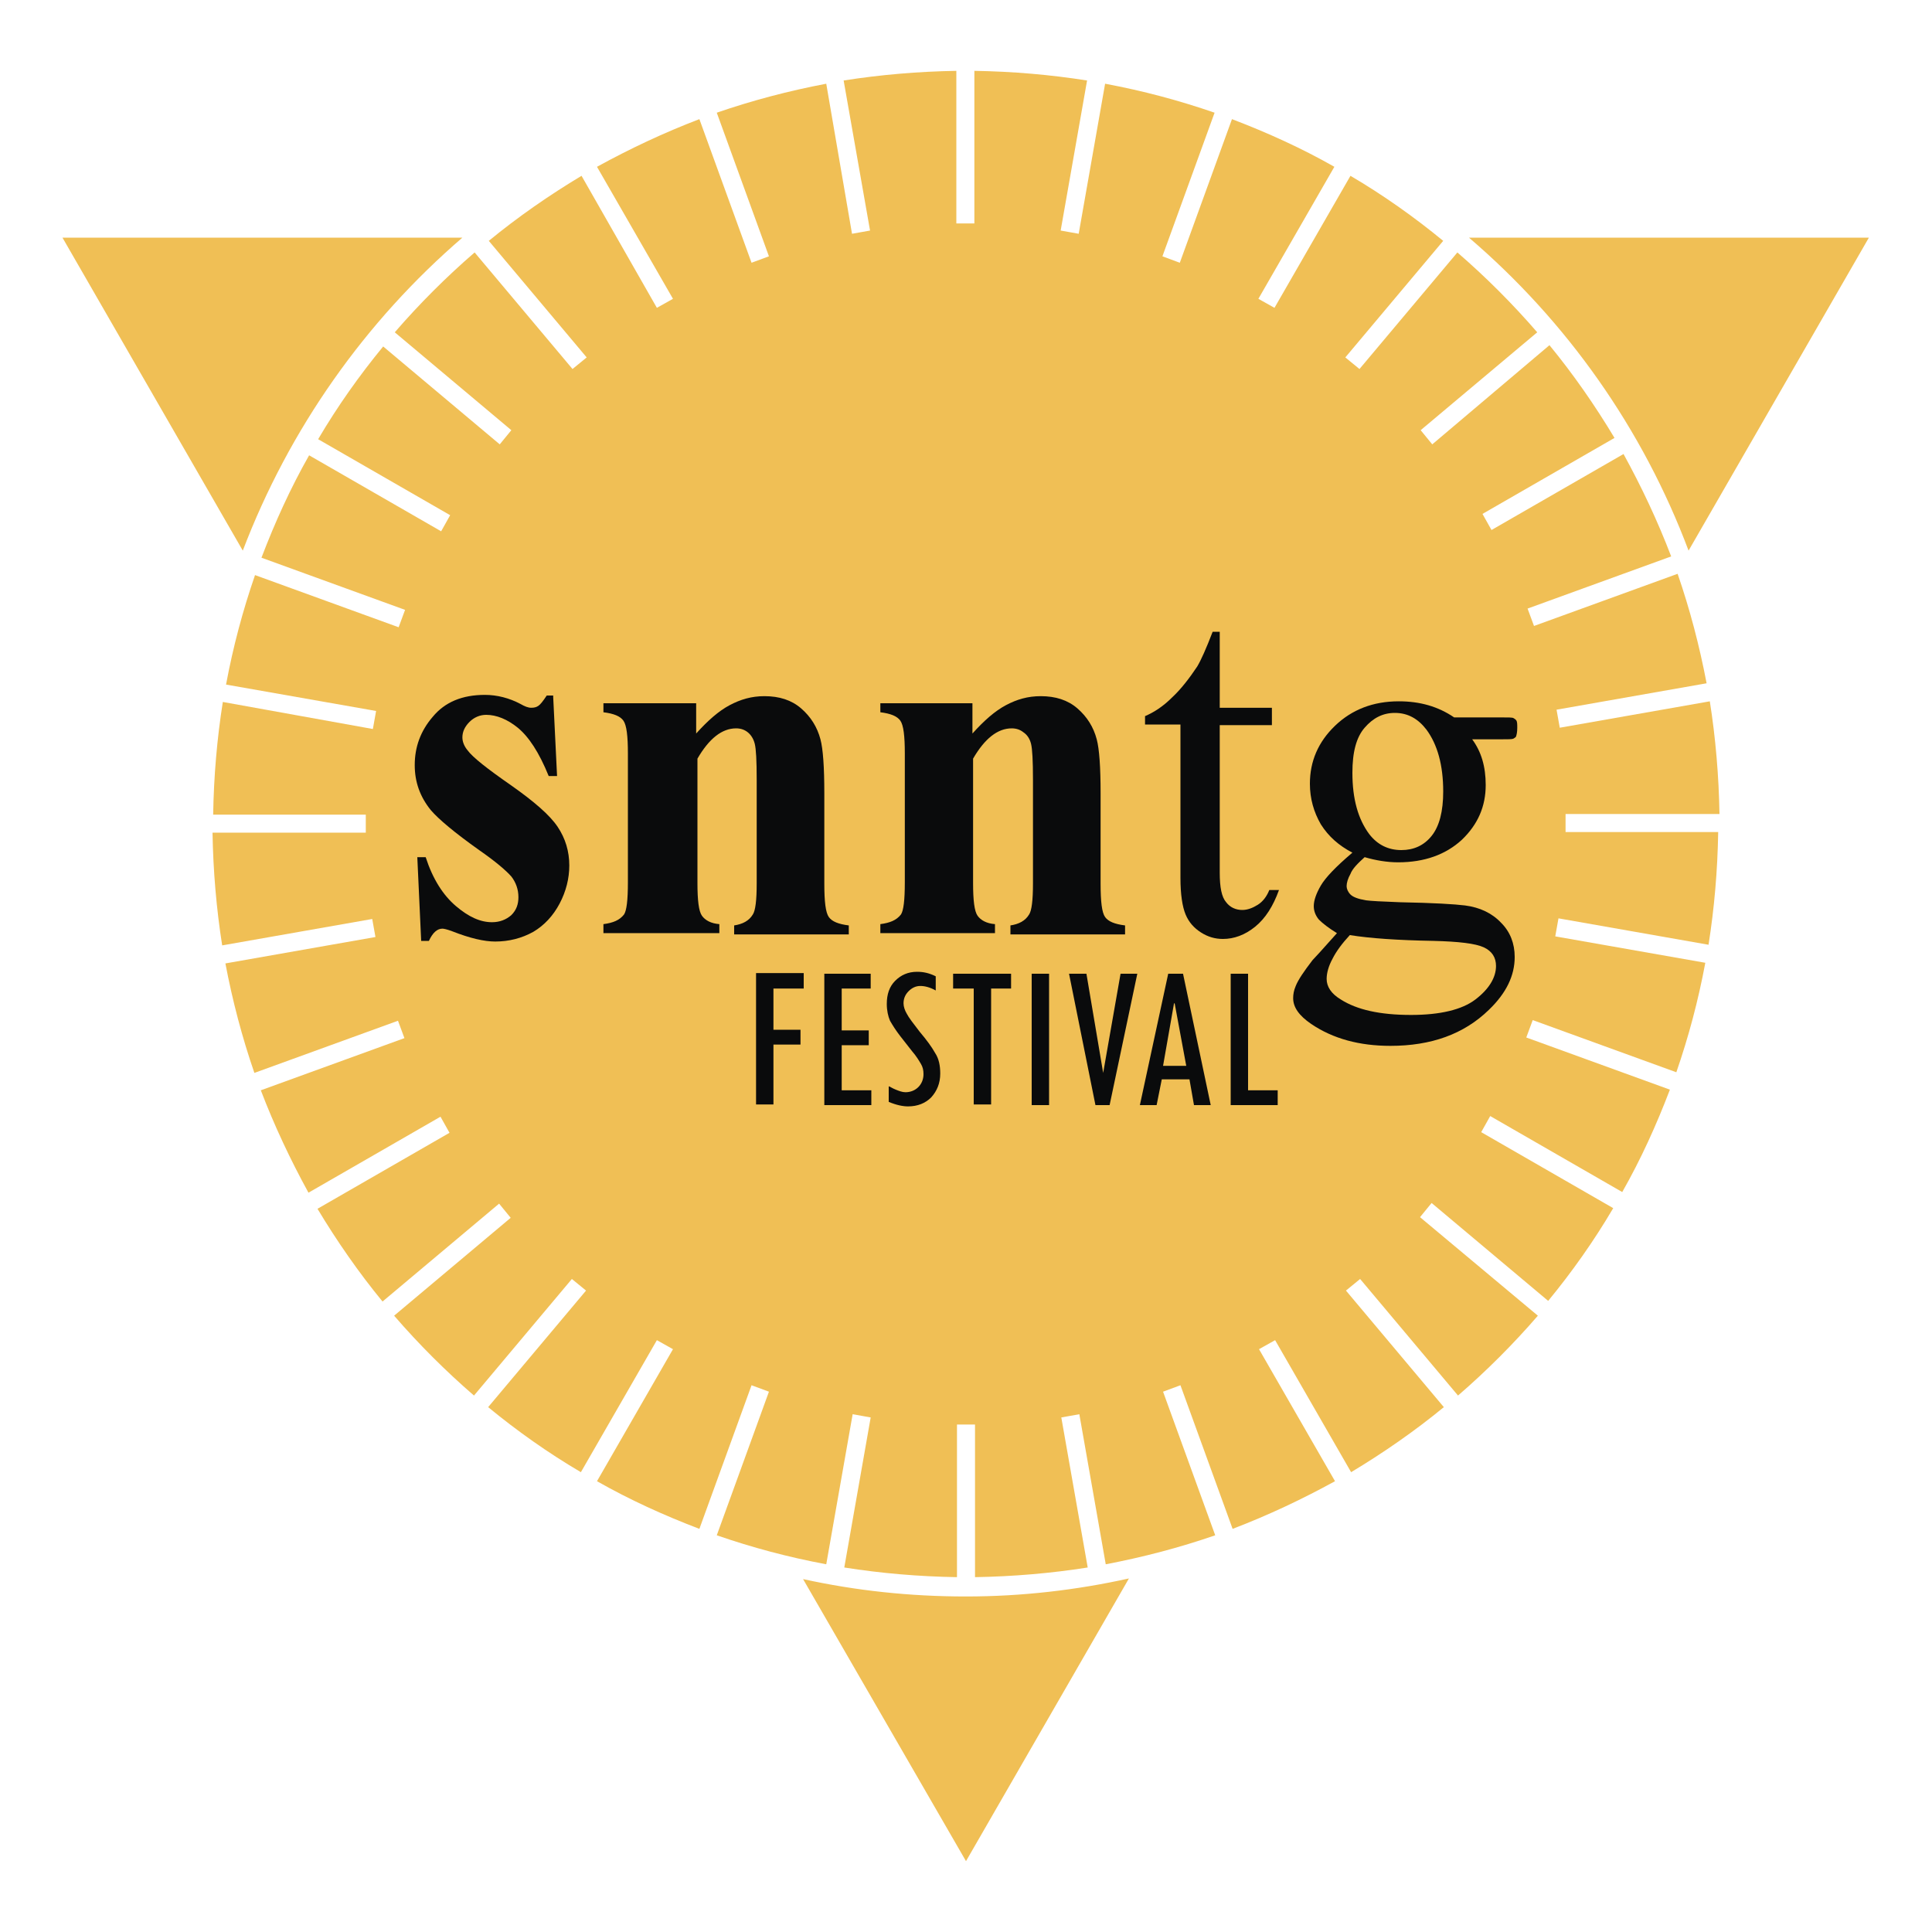 <?xml version="1.0" encoding="UTF-8"?>
<!-- Generator: Adobe Illustrator 27.3.1, SVG Export Plug-In . SVG Version: 6.00 Build 0)  -->
<svg xmlns="http://www.w3.org/2000/svg" xmlns:xlink="http://www.w3.org/1999/xlink" id="Ebene_1" x="0px" y="0px" width="300px" height="300px" viewBox="0 0 300 300" style="enable-background:new 0 0 300 300;" xml:space="preserve">
<style type="text/css">
	.st0{display:none;}
	.st1{display:inline;}
	.st2{fill:#F0BF55;}
	.st3{display:inline;fill:#F0BF55;stroke:#000000;stroke-width:2;stroke-miterlimit:10;}
	.st4{fill:#0A0B0C;}
</style>
<g class="st0">
	<g class="st1">
		<g>
			<polygon class="st2" points="92.6,218.4 92.6,197.1 105,197.1 105,201.2 97.1,201.2 97.1,205.6 104.4,205.6 104.4,209.7      97.1,209.7 97.1,218.4    "></polygon>
			<path d="M104,198.1v2.1h-7.9v6.4h7.3v2.1h-7.3v8.7h-2.5v-19.3H104 M106,196.1h-2H93.6h-2v2v19.3v2h2h2.5h2v-2v-6.7h5.3h2v-2v-2.1     v-2h-2h-5.3v-2.4h5.9h2v-2v-2.1V196.1L106,196.1z"></path>
		</g>
		<g>
			<polygon class="st2" points="106.6,218.4 106.6,197.1 119,197.1 119,201.2 111,201.2 111,205.3 118.5,205.3 118.5,209.4      111,209.4 111,214.3 119.4,214.3 119.4,218.4    "></polygon>
			<path d="M118,198.1v2.1H110v6.1h7.5v2.1H110v6.9h8.4v2.1h-10.8v-19.3H118 M120,196.1h-2h-10.4h-2v2v19.3v2h2h10.8h2v-2v-2.1v-2     h-2H112v-2.9h5.5h2v-2v-2.1v-2h-2H112v-2.1h5.9h2v-2v-2.1V196.1L120,196.1z"></path>
		</g>
		<g>
			<path class="st2" d="M125.6,218.7c-2,0-4.2-0.6-5.5-1.4l-0.6-0.4l1.2-4l1.1,0.7c1.1,0.7,2.6,1.1,3.9,1.1c1.9,0,3-0.9,3-2.3     c0-1.1-0.5-1.9-3-2.9c-3.8-1.4-5.7-3.5-5.7-6.4c0-3.6,3-6.2,7.2-6.2c2.5,0,4,0.7,4.8,1.1l0.7,0.4l-1.3,3.9l-1-0.6     c-0.7-0.4-1.8-0.8-3.2-0.8c-1.9,0-2.6,1-2.6,1.9c0,1.1,0.5,1.7,3.2,2.8c2.7,1.1,5.6,2.7,5.6,6.6     C133.3,215.4,130.9,218.7,125.6,218.7z"></path>
			<path d="M127.3,197.8c2,0,3.4,0.5,4.3,0.9l-0.7,2c-0.6-0.3-1.9-0.9-3.7-0.9c-2.6,0-3.6,1.6-3.6,2.9c0,1.8,1.2,2.7,3.8,3.7     c3.3,1.3,4.9,2.8,4.9,5.7c0,3-2.2,5.5-6.7,5.5c-1.9,0-3.9-0.5-4.9-1.2l0.6-2.1c1.1,0.7,2.7,1.3,4.5,1.3c2.5,0,4-1.3,4-3.3     c0-1.8-1-2.8-3.6-3.8c-3.1-1.1-5.1-2.7-5.1-5.5C121.1,200,123.5,197.8,127.3,197.8 M127.3,195.8c-4.8,0-8.2,3-8.2,7.2     c0,3.4,2.2,5.8,6.4,7.3c2.3,0.9,2.3,1.4,2.3,2c0,1.1-1.1,1.3-2,1.3c-1.2,0-2.4-0.4-3.4-1l-2.2-1.4l-0.7,2.5l-0.6,2.1l-0.4,1.4     l1.2,0.8c1.4,0.9,3.8,1.6,6,1.6c6,0,8.7-3.8,8.7-7.5c0-4.6-3.3-6.4-6.2-7.5c-2.6-1-2.6-1.4-2.6-1.9c0-0.6,0.6-0.9,1.6-0.9     c1.3,0,2.2,0.4,2.7,0.7l2.1,1.1l0.8-2.3l0.7-2l0.5-1.6l-1.4-0.8C131.2,196.2,129.3,195.8,127.3,195.8L127.3,195.8z"></path>
		</g>
		<g>
			<polygon class="st2" points="138.4,218.4 138.4,201.2 132.5,201.2 132.5,197.1 148.8,197.1 148.8,201.2 142.9,201.2 142.9,218.4         "></polygon>
			<path d="M147.8,198.1v2.1h-5.9v17.2h-2.5v-17.2h-5.9v-2.1H147.8 M149.8,196.1h-2h-14.3h-2v2v2.1v2h2h3.9v15.2v2h2h2.5h2v-2v-15.2     h3.9h2v-2v-2.1V196.1L149.8,196.1z"></path>
		</g>
		<g>
			<rect x="148.9" y="197.1" class="st2" width="4.5" height="21.3"></rect>
			<path d="M152.4,198.1v19.3h-2.5v-19.3H152.4 M154.4,196.1h-2h-2.5h-2v2v19.3v2h2h2.5h2v-2v-19.3V196.1L154.4,196.1z"></path>
		</g>
		<g>
			<path class="st2" d="M160.3,218.4l-6.9-21.3h4.8l3.2,10.2c0.4,1.4,0.8,2.6,1.2,3.8c0.4-1.3,0.8-2.6,1.3-3.8l3.5-10.2h4.8     l-7.6,21.3H160.3z"></path>
			<path d="M170.7,198.1l-6.9,19.3H161l-6.3-19.3h2.7l3,9.5c0.8,2.6,1.5,4.9,2.1,7.2h0.1c0.5-2.2,1.3-4.7,2.2-7.2l3.3-9.5H170.7      M173.5,196.1h-2.8H168h-1.4l-0.5,1.4l-3.3,9.5c-0.1,0.3-0.2,0.5-0.3,0.8c-0.1-0.3-0.2-0.5-0.2-0.8l-3-9.5l-0.4-1.4h-1.5h-2.7     H152l0.9,2.6l6.3,19.3l0.5,1.4h1.5h2.7h1.4l0.5-1.3l6.9-19.3L173.5,196.1L173.5,196.1z"></path>
		</g>
		<g>
			<path class="st2" d="M182.4,218.4l-2.1-6.1H175l-2,6.1h-4.7l7.2-21.3h4.4l7.3,21.3H182.4z M179.2,208.4c0,0-1.5-4.4-1.5-4.5     c0,0.1,0,0.1-0.1,0.2l-1.4,4.3H179.2z"></path>
			<path d="M179.2,198.1l6.6,19.3h-2.7l-2.1-6.1h-6.8l-2,6.1h-2.6l6.5-19.3H179.2 M174.7,209.4h5.8l-1.9-5.5c-0.4-1.3-0.7-2.4-1-3.5     h-0.1c-0.3,1.1-0.6,2.3-1,3.5L174.7,209.4 M180.6,196.1h-1.4h-3h-1.4l-0.5,1.4l-6.5,19.3l-0.9,2.6h2.8h2.6h1.4l0.5-1.4l1.5-4.7h4     l1.6,4.7l0.5,1.4h1.4h2.7h2.8l-0.9-2.6l-6.6-19.3L180.6,196.1L180.6,196.1z M177.5,207.4l0.1-0.3l0.1,0.3H177.5L177.5,207.4z"></path>
		</g>
		<g>
			<polygon class="st2" points="187.6,218.4 187.6,197.1 192.1,197.1 192.1,214.3 200.3,214.3 200.3,218.4    "></polygon>
			<path d="M191.1,198.1v17.2h8.2v2.1h-10.7v-19.3H191.1 M193.1,196.1h-2h-2.5h-2v2v19.3v2h2h10.7h2v-2v-2.1v-2h-2h-6.2v-15.2V196.1     L193.1,196.1z"></path>
		</g>
	</g>
	<g class="st1">
		<path class="st2" d="M48.8,212.2c-1,0-2,0-3-0.1c-5.6-0.4-13.1-2.7-22.2-6.9c-3-1.4-4.2-1.6-4.6-1.7c-0.1,0-0.2,0-0.3,0    c-2.2,0-4.2,1.8-6,5.4l-0.3,0.6l-5.7-0.4l0.9-44.8l6,0.4l0.2,0.7c2.9,11.2,7.4,19.8,13.3,25.7c5.9,5.8,11.7,9,17.2,9.3    c0.4,0,0.8,0,1.1,0c3.2,0,5.9-1,8.1-2.9c2.5-2.2,3.8-4.8,4-8.1c0.3-3.9-0.7-7.2-2.8-10.1c-2.2-3-7.4-7.9-15.5-14.4    c-12-9.8-19.9-17.4-23.3-22.4c-5.1-7.5-7.4-15.6-6.8-24.1c0.6-9.3,4.4-17.7,11.2-24.8c6.1-6.5,14.5-9.7,24.7-9.7    c1.1,0,2.3,0,3.5,0.1c6.4,0.4,12.6,2.5,18.3,6.1c2,1.3,3.6,2,4.9,2.1c0.2,0,0.4,0,0.6,0c1,0,1.8-0.2,2.5-0.6    c0.5-0.3,1.7-1.3,4.4-4.9l0.3-0.4l5.7,0.4l-0.9,42.6l-5.9-0.4l-0.2-0.6c-4.2-12.1-8.8-20.6-13.7-25.3c-4.9-4.6-10-7.1-15.1-7.4    c-0.3,0-0.6,0-0.9,0c-2.8,0-5.2,0.9-7.3,2.7c-2.4,2-3.6,4.3-3.8,7.1c-0.1,2.1,0.5,4.1,1.9,6.1c2.3,3.5,9.3,10,20.8,19.1    c11.6,9.3,19.3,17.1,22.8,23.3c3.5,6.3,5.1,13.2,4.6,20.7c-0.5,6.7-2.6,13.3-6.3,19.5c-3.7,6.3-8.8,11-15,14.1    C60.7,210.9,54.9,212.2,48.8,212.2z"></path>
		<path d="M45.1,84.9c1.1,0,2.3,0,3.5,0.1c6.3,0.4,12.2,2.4,17.9,5.9c2.1,1.4,3.9,2.2,5.3,2.3c0.2,0,0.4,0,0.7,0    c1.2,0,2.2-0.2,3-0.7c1-0.6,2.5-2.3,4.7-5.1l4.2,0.3l-0.9,40.6l-4.2-0.3c-4.2-12.3-8.9-20.9-14-25.7c-5.1-4.8-10.4-7.3-15.7-7.7    c-0.3,0-0.6,0-1,0c-3,0-5.6,1-7.9,2.9c-2.6,2.2-3.9,4.8-4.1,7.8c-0.2,2.3,0.5,4.5,2,6.8c2.4,3.6,9.4,10.1,21,19.3    c11.6,9.2,19.1,16.9,22.5,23.1c3.4,6.1,4.9,12.8,4.4,20.1c-0.4,6.6-2.5,13-6.1,19.1c-3.6,6.1-8.5,10.7-14.6,13.7    c-5.2,2.6-10.9,3.9-16.9,3.9c-1,0-1.9,0-2.9-0.1c-5.5-0.4-12.8-2.6-21.8-6.8c-2.4-1.1-4.1-1.7-5-1.7c-0.1,0-0.2,0-0.3,0    c-2.6,0-4.9,2-6.9,5.9l-4.1-0.3l0.9-42.8l4.2,0.3c3,11.4,7.5,20.1,13.6,26.1c6.1,6,12,9.2,17.8,9.6c0.4,0,0.8,0,1.2,0    c3.4,0,6.4-1,8.8-3.1c2.7-2.3,4.2-5.3,4.4-8.8c0.3-4.1-0.7-7.6-3-10.8c-2.3-3.1-7.5-8-15.7-14.6c-12-9.8-19.7-17.2-23.1-22.2    c-5-7.3-7.2-15.1-6.6-23.5c0.6-9.1,4.2-17.2,10.9-24.2C27.1,88.1,35,84.9,45.1,84.9 M45.1,82.9c-10.5,0-19.1,3.4-25.4,10    c-6.9,7.3-10.8,15.8-11.4,25.4c-0.6,8.8,1.7,17.1,7,24.8c3.5,5.2,11.2,12.6,23.5,22.6c8,6.5,13.2,11.2,15.3,14.2    c2,2.8,2.9,5.9,2.6,9.5c-0.2,3-1.4,5.5-3.7,7.4c-2.1,1.8-4.5,2.6-7.5,2.6c-0.3,0-0.7,0-1.1,0c-5.3-0.4-10.8-3.4-16.6-9    c-5.8-5.7-10.2-14.2-13.1-25.2l-0.4-1.4l-1.4-0.1l-4.2-0.3l-2.1-0.1l0,2.1l-0.9,42.8l0,1.9l1.9,0.1l4.1,0.3l1.3,0.1l0.6-1.2    c1.6-3.2,3.4-4.8,5.1-4.8c0.1,0,0.1,0,0.2,0c0.2,0,1.3,0.2,4.3,1.6c9.2,4.3,16.8,6.6,22.5,7c1,0.1,2.1,0.1,3.1,0.1    c6.3,0,12.2-1.4,17.7-4.1c6.4-3.1,11.6-8,15.5-14.4c3.8-6.4,6-13.1,6.4-20c0.5-7.6-1.1-14.8-4.7-21.2c-3.6-6.4-11.1-14.1-23-23.6    c-11.4-9.1-18.3-15.4-20.5-18.9c-1.3-1.9-1.8-3.7-1.7-5.5c0.2-2.5,1.3-4.6,3.4-6.4c2-1.7,4.1-2.5,6.7-2.5c0.3,0,0.5,0,0.8,0    c4.9,0.3,9.7,2.7,14.5,7.2c4.8,4.5,9.4,12.9,13.5,24.8l0.4,1.3l1.3,0.1l4.2,0.3l2.1,0.1l0-2.1l0.9-40.6l0-1.9l-1.9-0.1l-4.2-0.3    l-1.1-0.1l-0.7,0.8c-2.8,3.6-3.9,4.4-4.2,4.6c-0.5,0.3-1.1,0.4-2,0.4c-0.2,0-0.3,0-0.5,0c-0.7,0-2.1-0.4-4.4-1.9l0,0l0,0    c-5.9-3.7-12.2-5.8-18.8-6.2C47.4,83,46.2,82.9,45.1,82.9L45.1,82.9z"></path>
	</g>
	<g class="st1">
		<path class="st2" d="M115.9,169.8V166l0.9-0.1c1.5-0.2,2.5-0.8,3.2-1.8c0.2-0.3,0.7-1.6,0.7-6v-49.4c0-4.9-0.2-6.7-0.4-7.3    c-0.2-0.8-0.6-1.5-1.2-1.9c-0.6-0.4-1.2-0.6-1.8-0.6c-2.5,0-4.9,1.9-7.2,5.7v53.6c0,4.5,0.5,6,0.8,6.4c0.5,0.7,1.5,1.2,3,1.4    l0.9,0.1v3.8H88.4V166l0.9-0.1c1.7-0.2,2.9-0.7,3.6-1.6c0.2-0.2,0.7-1.3,0.7-6.2v-55.3c0-4.7-0.6-6-0.8-6.3    c-0.3-0.5-1.2-1.1-3.5-1.4L88.4,95v-3.8h21.5V96c1.9-1.9,3.8-3.3,5.6-4.3c2.4-1.3,5-2,7.8-2c3.3,0,6.2,1,8.4,2.9    c2.2,1.9,3.7,4.3,4.4,7.1c0.6,2.1,0.9,5.9,0.9,11.8v46.7c0,4.8,0.6,6.1,0.8,6.5c0.5,0.7,1.7,1.1,3.5,1.3l0.9,0.1v3.8H115.9z"></path>
		<path d="M123.3,90.7c3.1,0,5.7,0.9,7.7,2.7c2.1,1.8,3.4,4,4.1,6.6c0.5,2,0.8,5.8,0.8,11.5v46.7c0,3.8,0.3,6.1,1,7.1    c0.7,0.9,2.1,1.5,4.2,1.8v1.9h-24.3v-1.9c1.8-0.2,3.1-1,3.9-2.3c0.5-0.9,0.8-3,0.8-6.5v-49.4c0-4-0.2-6.6-0.5-7.6    c-0.3-1.1-0.8-1.9-1.6-2.4c-0.7-0.6-1.5-0.9-2.4-0.9c-2.9,0-5.7,2.2-8.2,6.5v53.9c0,3.7,0.3,6,1,7c0.7,1,1.9,1.6,3.7,1.8v1.9H89.4    v-1.9c2-0.2,3.5-0.9,4.3-2c0.6-0.8,0.9-3,0.9-6.8v-55.3c0-3.7-0.3-6-1-6.9c-0.7-0.9-2.1-1.5-4.2-1.8v-1.9h19.5v6.4    c2.5-2.7,4.8-4.7,7.1-6C118.3,91.3,120.7,90.7,123.3,90.7 M123.3,88.7c-2.9,0-5.7,0.7-8.2,2.1c-1.3,0.7-2.7,1.7-4.1,2.9v-1.6v-2    h-2H89.4h-2v2v1.9v1.8l1.7,0.2c2.2,0.3,2.7,0.9,2.8,1c0.1,0.1,0.6,1.1,0.6,5.8v55.3c0,4.4-0.4,5.5-0.5,5.7c-0.5,0.6-1.5,1-2.9,1.2    l-1.8,0.2v1.8v1.9v2h2h24.3h2h1.2h24.3h2v-2v-1.9v-1.8l-1.8-0.2c-2.2-0.3-2.7-0.8-2.8-0.9c-0.1-0.1-0.6-1.1-0.6-5.9v-46.7    c0-5.9-0.3-9.8-0.9-12c-0.8-3-2.4-5.6-4.7-7.6C129.9,89.7,126.9,88.7,123.3,88.7L123.3,88.7z M110.9,104.8c2-3.3,4.1-5,6.2-5    c0.4,0,0.8,0.1,1.2,0.4c0.4,0.3,0.7,0.8,0.9,1.4c0.1,0.4,0.4,1.9,0.4,7.1v49.4c0,4.4-0.5,5.4-0.5,5.5c-0.3,0.5-0.9,1.2-2.5,1.4    l-1.3,0.2l-1.4-0.2c-1.2-0.2-2-0.5-2.3-1c-0.1-0.1-0.7-1.1-0.7-5.9V104.8L110.9,104.8z"></path>
	</g>
	<g class="st1">
		<path class="st2" d="M166.7,191v-3.8l0.9-0.1c1.5-0.2,2.5-0.8,3.2-1.8c0.2-0.3,0.7-1.6,0.7-6v-47.8c0-4.9-0.2-6.7-0.4-7.3    c-0.2-0.8-0.7-1.5-1.2-1.9c-0.6-0.4-1.2-0.6-1.8-0.6c-2.5,0-4.9,1.9-7.2,5.7v52c0,4.5,0.5,6,0.8,6.4c0.5,0.7,1.5,1.2,3,1.4    l0.9,0.1v3.8h-26.3v-3.8l0.9-0.1c1.7-0.2,2.9-0.7,3.6-1.6c0.2-0.2,0.7-1.3,0.7-6.2v-53.7c0-4.7-0.6-6-0.8-6.3    c-0.3-0.5-1.2-1.1-3.5-1.4l-0.9-0.1v-3.8h21.5v4.9c1.9-1.9,3.8-3.3,5.6-4.3c2.4-1.3,5-2,7.8-2c3.3,0,6.2,1,8.4,2.9    c2.2,1.9,3.7,4.3,4.4,7.1c0.6,2.1,0.9,6,0.9,11.8v45.1c0,4.8,0.6,6.1,0.8,6.5c0.5,0.7,1.7,1.1,3.5,1.3l0.9,0.1v3.8H166.7z"></path>
		<path d="M174.1,113.4c3.1,0,5.7,0.9,7.7,2.7c2.1,1.8,3.4,4,4.1,6.6c0.5,2,0.8,5.8,0.8,11.5v45.1c0,3.8,0.3,6.1,1,7.1    c0.7,0.9,2.1,1.5,4.2,1.8v1.9h-24.3v-1.9c1.8-0.2,3.1-1,3.9-2.3c0.5-0.9,0.8-3,0.8-6.5v-47.8c0-4-0.2-6.6-0.5-7.6    c-0.3-1.1-0.8-1.9-1.6-2.4c-0.7-0.6-1.5-0.9-2.4-0.9c-2.9,0-5.7,2.2-8.2,6.5v52.3c0,3.7,0.3,6,1,7c0.7,1,1.9,1.6,3.7,1.8v1.9    h-24.3v-1.9c2-0.2,3.5-0.9,4.3-2c0.6-0.8,0.9-3,0.9-6.8v-53.7c0-3.7-0.3-6-1-6.9c-0.7-0.9-2.1-1.5-4.2-1.8v-1.9h19.5v6.4    c2.5-2.7,4.8-4.7,7.1-6C169,114,171.5,113.4,174.1,113.4 M174.1,111.4c-2.9,0-5.7,0.7-8.3,2.1c-1.3,0.7-2.7,1.7-4.1,2.9v-1.6v-2    h-2h-19.5h-2v2v1.9v1.8l1.7,0.2c2.2,0.3,2.7,0.9,2.8,1c0.1,0.1,0.6,1.1,0.6,5.8v53.7c0,4.4-0.4,5.5-0.5,5.7    c-0.5,0.6-1.5,1-2.9,1.2l-1.8,0.2v1.8v1.9v2h2h24.3h2h1.2h24.3h2v-2v-1.9v-1.8l-1.8-0.2c-2.2-0.3-2.7-0.8-2.8-0.9    c-0.1-0.1-0.6-1.1-0.6-5.9v-45.1c0-5.9-0.3-9.8-0.9-12c-0.8-3-2.4-5.6-4.7-7.6C180.7,112.5,177.7,111.4,174.1,111.4L174.1,111.4z     M161.7,127.5c2-3.3,4.1-5,6.2-5c0.4,0,0.8,0.1,1.2,0.4c0.4,0.3,0.7,0.8,0.9,1.4c0.1,0.4,0.4,1.9,0.4,7.1v47.8    c0,4.4-0.5,5.4-0.5,5.5c-0.3,0.5-0.9,1.2-2.5,1.4l-1.3,0.2l-1.4-0.2c-1.2-0.2-2-0.5-2.3-1c-0.1-0.1-0.7-1.1-0.7-5.9V127.5    L161.7,127.5z"></path>
	</g>
	<g class="st1">
		<path class="st2" d="M202.6,187c-1.9,0-3.8-0.5-5.7-1.6c-1.9-1.1-3.2-2.7-4.1-4.7c-0.9-2-1.3-4.9-1.3-9v-63.5h-8.3v-3.6l0.6-0.3    c2-0.8,4-2.2,6.1-4.2c2.1-2,4-4.4,5.7-7.1c0.8-1.4,2-4.1,3.6-8l0.2-0.6h3.4v17.6h12.2v6.1h-12.2v62.2c0,4,0.7,5.7,1.2,6.4    c0.8,1,1.7,1.4,3,1.4c1.1,0,2.1-0.3,3.1-1c1-0.7,1.8-1.7,2.4-3.1l0.3-0.6h4.3l-0.5,1.3c-1.4,4-3.4,7-6,9.1    C208.1,186,205.4,187,202.6,187z"></path>
		<path d="M201.9,85.5v17.6h12.2v4.1h-12.2v63.2c0,3.5,0.5,5.8,1.5,7c1,1.2,2.2,1.8,3.7,1.8c1.3,0,2.5-0.4,3.7-1.2    c1.2-0.8,2.1-2,2.7-3.5h2.2c-1.3,3.8-3.2,6.7-5.7,8.6c-2.4,1.9-4.9,2.9-7.5,2.9c-1.8,0-3.5-0.5-5.1-1.5c-1.7-1-2.9-2.4-3.7-4.3    c-0.8-1.9-1.2-4.7-1.2-8.6v-64.5h-8.3v-1.9c2.1-0.9,4.2-2.3,6.4-4.4c2.2-2,4.1-4.5,5.9-7.3c0.9-1.5,2.1-4.2,3.7-8.1H201.9     M203.9,83.5h-2h-1.8h-1.4l-0.5,1.3c-1.5,3.8-2.7,6.5-3.5,7.8c-1.6,2.6-3.5,4.9-5.5,6.8c-2,1.9-4,3.2-5.8,4l-1.2,0.5v1.3v1.9v2h2    h6.3v62.5c0,4.2,0.4,7.2,1.4,9.4c1,2.2,2.5,4,4.5,5.2c2,1.2,4.1,1.8,6.2,1.8c3,0,6-1.1,8.8-3.3c2.7-2.2,4.8-5.4,6.3-9.5l0.9-2.7    h-2.8h-2.2h-1.3l-0.5,1.2c-0.5,1.2-1.2,2.1-2,2.6c-0.9,0.6-1.7,0.9-2.5,0.9c-0.9,0-1.6-0.3-2.2-1.1c-0.3-0.4-1-1.7-1-5.8v-61.2    h10.2h2v-2v-4.1v-2h-2h-10.2V85.5V83.5L203.9,83.5z"></path>
	</g>
	<path class="st3" d="M227.9,141.9c-5.4-2.4-9.6-6-12.6-10.6c-3-4.6-4.6-9.8-4.8-15.5c-0.3-8.8,2.6-16.4,8.8-23   c6.2-6.6,14.4-10,24.4-10.4c8.2-0.3,15.5,1.5,21.7,5.4l18.3-0.7c2.7-0.1,4.3-0.1,4.7,0.1c0.4,0.1,0.8,0.4,1,0.8   c0.4,0.6,0.6,1.6,0.7,3.1c0.1,1.7-0.1,2.8-0.3,3.5c-0.2,0.3-0.5,0.6-1,0.8c-0.5,0.2-2,0.4-4.8,0.5l-11.2,0.4   c3.7,4.5,5.7,10.4,5.9,17.6c0.3,8.2-2.5,15.4-8.5,21.5c-5.9,6.1-14.1,9.3-24.5,9.7c-4.3,0.2-8.7-0.3-13.2-1.4   c-2.7,2.6-4.5,4.8-5.4,6.6c-0.9,1.9-1.3,3.5-1.3,4.7c0,1.1,0.6,2.1,1.7,3.1c1.1,1,3.1,1.7,6.2,2c1.8,0.2,6.2,0.3,13.2,0.2   c13-0.2,21.4,0,25.3,0.4c5.9,0.6,10.6,2.7,14.3,6.1c3.6,3.5,5.5,7.9,5.7,13.1c0.3,7.3-2.8,14.2-9.2,20.9   c-9.5,9.8-22.1,14.9-37.9,15.5c-12.1,0.5-22.5-2-31.1-7.3c-4.8-3-7.3-6.3-7.5-9.8c-0.1-1.5,0.2-3.1,0.9-4.7c1-2.4,3.1-5.8,6.2-10.2   c0.4-0.6,3.5-4.2,9.2-10.8c-3.3-1.9-5.7-3.6-7.1-5.1c-1.4-1.5-2.2-3.3-2.2-5.3c-0.1-2.3,0.7-4.9,2.4-8   C217.6,152.1,221.6,147.7,227.9,141.9 M228.2,174.2c-2.8,3.4-5,6.5-6.4,9.4c-1.4,2.9-2.1,5.5-2,7.9c0.1,3.1,2,5.7,5.8,7.9   c6.4,3.8,15.6,5.4,27.5,5c11.3-0.4,19.6-2.8,24.8-7.1c5.2-4.3,7.8-8.8,7.6-13.4c-0.1-3.4-1.8-5.7-5.1-7c-3.3-1.3-9.8-1.9-19.5-1.8   C246.7,175.3,235.8,175,228.2,174.2 M242.3,87.1c-4.7,0.2-8.5,2.2-11.5,6.1c-3,3.9-4.4,9.8-4.1,17.7c0.4,10.2,2.8,18,7.3,23.4   c3.4,4.1,7.7,6.1,12.7,5.9c4.8-0.2,8.6-2.2,11.6-5.9c3-3.8,4.3-9.6,4-17.5c-0.4-10.2-2.8-18.2-7.4-23.8   C251.5,88.8,247.3,86.9,242.3,87.1"></path>
	<g class="st1">
		<rect x="141.6" y="89.7" class="st2" width="36.5" height="12"></rect>
		<path d="M177,90.7v10h-34.5v-10H177 M179,88.7h-2h-34.5h-2v2v10v2h2H177h2v-2v-10V88.7L179,88.7z"></path>
	</g>
	<g class="st1">
		<rect x="89.8" y="175.9" class="st2" width="41.1" height="12"></rect>
		<path d="M129.9,176.9v10H90.8v-10H129.9 M131.9,174.9h-2H90.8h-2v2v10v2h2h39.1h2v-2v-10V174.9L131.9,174.9z"></path>
	</g>
</g>
<g>
	<path class="st2" d="M220.5,189l1.8-2.2l18.1,15.2c3.7-4.5,7.1-9.3,10.1-14.4l-20.5-11.8l1.4-2.5l20.5,11.8   c2.9-5.1,5.3-10.4,7.4-15.9l-22.3-8.1l1-2.7l22.3,8.1c1.9-5.5,3.4-11.1,4.5-17l-23.3-4.1l0.5-2.8l23.3,4.1   c0.9-5.7,1.4-11.5,1.5-17.5h-23.7v-2.8H267c-0.1-5.9-0.6-11.8-1.5-17.5l-23.3,4.1l-0.5-2.8l23.3-4.1c-1.1-5.8-2.6-11.5-4.5-17   l-22.3,8.1l-1-2.7l22.3-8.1c-2.1-5.5-4.6-10.8-7.4-15.9l-20.5,11.8l-1.4-2.5l20.5-11.8c-3-5-6.4-9.9-10.1-14.4L222.4,69l-1.8-2.2   l18.1-15.2c-3.8-4.4-8-8.6-12.4-12.4l-15.2,18.1l-2.2-1.8l15.2-18.1c-4.5-3.7-9.3-7.1-14.4-10.1l-11.8,20.5l-2.5-1.4l11.8-20.5   c-5.1-2.9-10.4-5.3-15.9-7.4l-8.1,22.3l-2.7-1l8.1-22.3c-5.5-1.9-11.1-3.4-17-4.5l-4.1,23.3l-2.8-0.5l4.1-23.3   c-5.7-0.9-11.5-1.4-17.5-1.5v23.7h-2.8V11c-5.9,0.1-11.8,0.6-17.5,1.5l4.1,23.3l-2.8,0.5L128.3,13c-5.8,1.1-11.5,2.6-17,4.5   l8.1,22.3l-2.7,1l-8.1-22.3c-5.5,2.1-10.8,4.6-15.9,7.4l11.8,20.5l-2.5,1.4L90.3,27.3c-5,3-9.9,6.4-14.4,10.1l15.2,18.1l-2.2,1.8   L73.7,39.2c-4.4,3.8-8.6,8-12.4,12.4l18.1,15.2L77.6,69L59.5,53.8c-3.7,4.5-7.1,9.3-10.1,14.4L69.9,80l-1.4,2.5L48,70.7   c-2.9,5.1-5.3,10.4-7.4,15.9l22.3,8.1l-1,2.7l-22.3-8.1c-1.9,5.5-3.4,11.1-4.5,17l23.3,4.1l-0.5,2.8L34.6,109   c-0.9,5.7-1.4,11.5-1.5,17.5h23.7v2.8H33c0.1,5.9,0.6,11.8,1.5,17.5l23.3-4.1l0.5,2.8L35,149.6c1.1,5.8,2.6,11.5,4.5,17l22.3-8.1   l1,2.7l-22.3,8.1c2.1,5.5,4.6,10.8,7.4,15.9l20.5-11.8l1.4,2.5l-20.5,11.8c3,5,6.4,9.9,10.1,14.4l18.1-15.2l1.8,2.2l-18.1,15.2   c3.8,4.4,8,8.6,12.4,12.4l15.2-18.1l2.2,1.8l-15.2,18.1c4.5,3.7,9.3,7.1,14.4,10.1l11.8-20.5l2.5,1.4l-11.8,20.5   c5.1,2.9,10.4,5.3,15.9,7.4l8.1-22.3l2.7,1l-8.1,22.3c5.5,1.9,11.1,3.4,17,4.5l4.1-23.3l2.8,0.5l-4.1,23.3   c5.7,0.9,11.5,1.4,17.5,1.5v-23.7h2.8v23.7c5.9-0.1,11.8-0.6,17.5-1.5l-4.1-23.3l2.8-0.5l4.1,23.3c5.8-1.1,11.5-2.6,17-4.5   l-8.1-22.3l2.7-1l8.1,22.3c5.5-2.1,10.8-4.6,15.9-7.4l-11.8-20.5l2.5-1.4l11.8,20.5c5-3,9.9-6.4,14.4-10.1l-15.2-18.1l2.2-1.8   l15.2,18.1c4.4-3.8,8.6-8,12.4-12.4L220.5,189z"></path>
	<path class="st2" d="M150,247.9c-8.7,0-17.1-0.9-25.3-2.7L150,289l25.3-43.9C167.2,246.9,158.7,247.9,150,247.9z"></path>
	<path class="st2" d="M262.2,85.5l28-48.6h-62.1C243.3,49.9,255.1,66.6,262.2,85.5z"></path>
	<path class="st2" d="M71.8,36.9H9.7l28,48.6C44.9,66.6,56.7,49.9,71.8,36.9z"></path>
	<g>
		<path class="st4" d="M124.8,153.5h-4.7v6.4h4.2v2.3h-4.2v9.3h-2.7v-20.4h7.4V153.5z"></path>
		<path class="st4" d="M135.4,171.6H128v-20.4h7.2v2.3h-4.5v6.5h4.2v2.3h-4.2v7h4.6V171.6z"></path>
		<path class="st4" d="M145.3,153.8c-0.9-0.5-1.7-0.7-2.4-0.7s-1.3,0.3-1.8,0.8c-0.5,0.5-0.8,1.1-0.8,1.9c0,0.5,0.2,1.1,0.5,1.6    c0.3,0.6,1,1.5,2,2.8c1.1,1.3,1.9,2.4,2.4,3.3c0.6,0.9,0.8,2,0.8,3.2c0,1.5-0.5,2.7-1.4,3.7c-0.9,0.9-2.1,1.4-3.6,1.4    c-0.8,0-1.8-0.2-3-0.7v-2.4c0,0,0.1,0,0.1,0c0.2,0.1,0.5,0.3,1,0.5c0.5,0.2,1,0.4,1.5,0.4c0.8,0,1.5-0.3,2-0.8    c0.5-0.5,0.8-1.2,0.8-2c0-0.6-0.1-1.1-0.4-1.6c-0.3-0.5-0.7-1.2-1.4-2l-1.8-2.3c-0.7-0.9-1.2-1.7-1.6-2.4    c-0.3-0.7-0.5-1.6-0.5-2.6c0-1.5,0.4-2.7,1.3-3.6c0.9-0.9,2-1.4,3.4-1.4c1,0,1.9,0.2,2.9,0.7V153.8z"></path>
		<path class="st4" d="M157,153.5h-3.1v18h-2.7v-18H148v-2.3h9V153.5z"></path>
		<path class="st4" d="M160.2,151.2h2.7v20.4h-2.7V151.2z"></path>
		<path class="st4" d="M166,151.2h2.7l2.6,15.4l2.7-15.4h2.6l-4.3,20.4h-2.2L166,151.2z"></path>
		<path class="st4" d="M188,171.6h-2.6l-0.7-4h-4.3l-0.8,4h-2.6l4.4-20.4h2.3L188,171.6z M184.2,165.5l-1.8-9.7h-0.1l-1.7,9.7H184.2    z"></path>
		<path class="st4" d="M198.5,171.6h-7.4v-20.4h2.7v18.1h4.6V171.6z"></path>
	</g>
	<path class="st4" d="M85.9,108.2l0.6,12.3h-1.3c-1.5-3.7-3.1-6.1-4.8-7.5c-1.6-1.3-3.3-2-4.9-2c-1,0-1.9,0.4-2.6,1.1   c-0.7,0.7-1.1,1.5-1.1,2.4c0,0.7,0.3,1.4,0.8,2c0.8,1.1,3.1,2.9,6.7,5.4c3.7,2.6,6.1,4.7,7.3,6.5c1.2,1.8,1.8,3.8,1.8,6   c0,2-0.5,4-1.5,5.9c-1,1.9-2.4,3.4-4.1,4.4c-1.8,1-3.8,1.5-5.9,1.5c-1.7,0-3.9-0.5-6.7-1.6c-0.8-0.3-1.3-0.4-1.5-0.4   c-0.8,0-1.5,0.6-2.1,1.9h-1.2l-0.6-13h1.3c1.1,3.4,2.7,5.9,4.7,7.6c2,1.7,3.8,2.5,5.6,2.5c1.2,0,2.2-0.4,3-1.1   c0.8-0.8,1.1-1.7,1.1-2.8c0-1.2-0.4-2.3-1.1-3.2c-0.8-0.9-2.4-2.3-5-4.1c-3.8-2.7-6.3-4.8-7.5-6.2c-1.7-2.1-2.5-4.4-2.5-7   c0-2.8,0.9-5.3,2.8-7.5c1.9-2.3,4.6-3.4,8.1-3.4c1.9,0,3.8,0.5,5.5,1.4c0.7,0.4,1.2,0.6,1.7,0.6c0.5,0,0.8-0.1,1.1-0.3   c0.3-0.2,0.7-0.7,1.3-1.6H85.9z"></path>
	<path class="st4" d="M108.1,109.2v4.7c1.8-2,3.5-3.5,5.2-4.4c1.7-0.9,3.4-1.4,5.4-1.4c2.3,0,4.2,0.6,5.7,1.9c1.5,1.3,2.5,2.9,3,4.8   c0.4,1.5,0.6,4.3,0.6,8.4v14c0,2.8,0.2,4.5,0.7,5.2c0.5,0.7,1.5,1.1,3.1,1.3v1.4h-17.8v-1.4c1.3-0.2,2.3-0.7,2.9-1.7   c0.4-0.6,0.6-2.2,0.6-4.8v-16.1c0-3-0.1-4.8-0.3-5.6c-0.2-0.8-0.6-1.4-1.1-1.8c-0.5-0.4-1.1-0.6-1.8-0.6c-2.2,0-4.2,1.6-6,4.7v19.3   c0,2.7,0.2,4.4,0.7,5.1c0.5,0.7,1.4,1.2,2.7,1.3v1.4H93.7v-1.4c1.5-0.2,2.5-0.6,3.2-1.5c0.4-0.6,0.6-2.2,0.6-5V117   c0-2.7-0.2-4.4-0.7-5.1c-0.5-0.7-1.5-1.1-3.1-1.3v-1.4H108.1z"></path>
	<path class="st4" d="M151,109.2v4.7c1.8-2,3.5-3.5,5.2-4.4c1.7-0.9,3.4-1.4,5.4-1.4c2.3,0,4.2,0.6,5.7,1.9c1.5,1.3,2.5,2.9,3,4.8   c0.4,1.5,0.6,4.3,0.6,8.4v14c0,2.8,0.2,4.5,0.7,5.2c0.5,0.7,1.5,1.1,3.1,1.3v1.4h-17.8v-1.4c1.3-0.2,2.3-0.7,2.9-1.7   c0.4-0.6,0.6-2.2,0.6-4.8v-16.1c0-3-0.1-4.8-0.3-5.6c-0.2-0.8-0.6-1.4-1.2-1.8c-0.5-0.4-1.1-0.6-1.8-0.6c-2.2,0-4.2,1.6-6,4.7v19.3   c0,2.7,0.2,4.4,0.7,5.1c0.5,0.7,1.4,1.2,2.7,1.3v1.4h-17.8v-1.4c1.5-0.2,2.5-0.6,3.2-1.5c0.4-0.6,0.6-2.2,0.6-5V117   c0-2.7-0.2-4.4-0.7-5.1c-0.5-0.7-1.5-1.1-3.1-1.3v-1.4H151z"></path>
	<path class="st4" d="M189.4,98.3v11.6h8.1v2.7h-8.1v22.9c0,2.3,0.3,3.8,1,4.6c0.6,0.8,1.5,1.2,2.5,1.2c0.8,0,1.6-0.3,2.4-0.8   c0.8-0.5,1.4-1.3,1.8-2.3h1.5c-0.9,2.5-2.1,4.4-3.7,5.7c-1.6,1.3-3.3,1.9-5,1.9c-1.2,0-2.3-0.3-3.4-1c-1.1-0.7-1.9-1.6-2.4-2.8   c-0.5-1.2-0.8-3.1-0.8-5.7v-23.8h-5.5v-1.3c1.4-0.6,2.8-1.5,4.2-2.9c1.4-1.3,2.7-3,3.9-4.8c0.6-1,1.4-2.8,2.4-5.4H189.4z"></path>
	<path class="st4" d="M210,132.4c-2.1-1.1-3.7-2.5-4.9-4.4c-1.1-1.9-1.7-4-1.7-6.3c0-3.5,1.3-6.5,3.9-9c2.6-2.5,5.9-3.8,9.9-3.8   c3.3,0,6.1,0.8,8.6,2.5h7.3c1.1,0,1.7,0,1.9,0.1c0.2,0.1,0.3,0.2,0.4,0.3c0.2,0.2,0.2,0.6,0.2,1.2c0,0.7-0.1,1.1-0.2,1.4   c-0.1,0.1-0.2,0.2-0.4,0.3c-0.2,0.1-0.8,0.1-1.9,0.1h-4.5c1.4,1.9,2.1,4.2,2.1,7.1c0,3.3-1.2,6.1-3.7,8.5c-2.5,2.3-5.8,3.5-9.9,3.5   c-1.7,0-3.5-0.3-5.2-0.8c-1.1,1-1.9,1.8-2.2,2.6c-0.4,0.7-0.6,1.4-0.6,1.9c0,0.4,0.2,0.9,0.6,1.3c0.4,0.4,1.2,0.7,2.4,0.9   c0.7,0.1,2.5,0.2,5.3,0.3c5.2,0.1,8.5,0.3,10.1,0.5c2.3,0.3,4.2,1.2,5.6,2.7c1.4,1.4,2.1,3.2,2.1,5.3c0,2.9-1.3,5.6-4,8.2   c-3.9,3.8-9,5.6-15.3,5.6c-4.8,0-8.9-1.1-12.3-3.4c-1.9-1.3-2.8-2.6-2.8-4c0-0.6,0.1-1.2,0.4-1.9c0.4-1,1.3-2.3,2.6-4   c0.2-0.2,1.5-1.6,3.8-4.2c-1.3-0.8-2.2-1.5-2.8-2.1c-0.5-0.6-0.8-1.3-0.8-2.1c0-0.9,0.4-2,1.1-3.2   C205.8,136.3,207.4,134.6,210,132.4 M209.6,145.2c-1.2,1.3-2.1,2.5-2.7,3.7c-0.6,1.1-0.9,2.2-0.9,3.1c0,1.2,0.7,2.3,2.2,3.2   c2.5,1.6,6.1,2.4,10.9,2.4c4.5,0,7.9-0.8,10-2.4c2.1-1.6,3.2-3.4,3.2-5.2c0-1.3-0.6-2.3-1.9-2.9c-1.3-0.6-3.9-0.9-7.8-1   C217,146,212.7,145.7,209.6,145.2 M216.6,110.7c-1.9,0-3.4,0.8-4.7,2.3c-1.3,1.5-1.9,3.8-1.9,7c0,4.1,0.9,7.2,2.6,9.5   c1.3,1.7,3,2.5,5,2.5c1.9,0,3.5-0.7,4.7-2.2c1.2-1.5,1.8-3.8,1.8-6.9c0-4.1-0.9-7.3-2.6-9.6C220.2,111.6,218.6,110.7,216.6,110.7"></path>
</g>
</svg>
